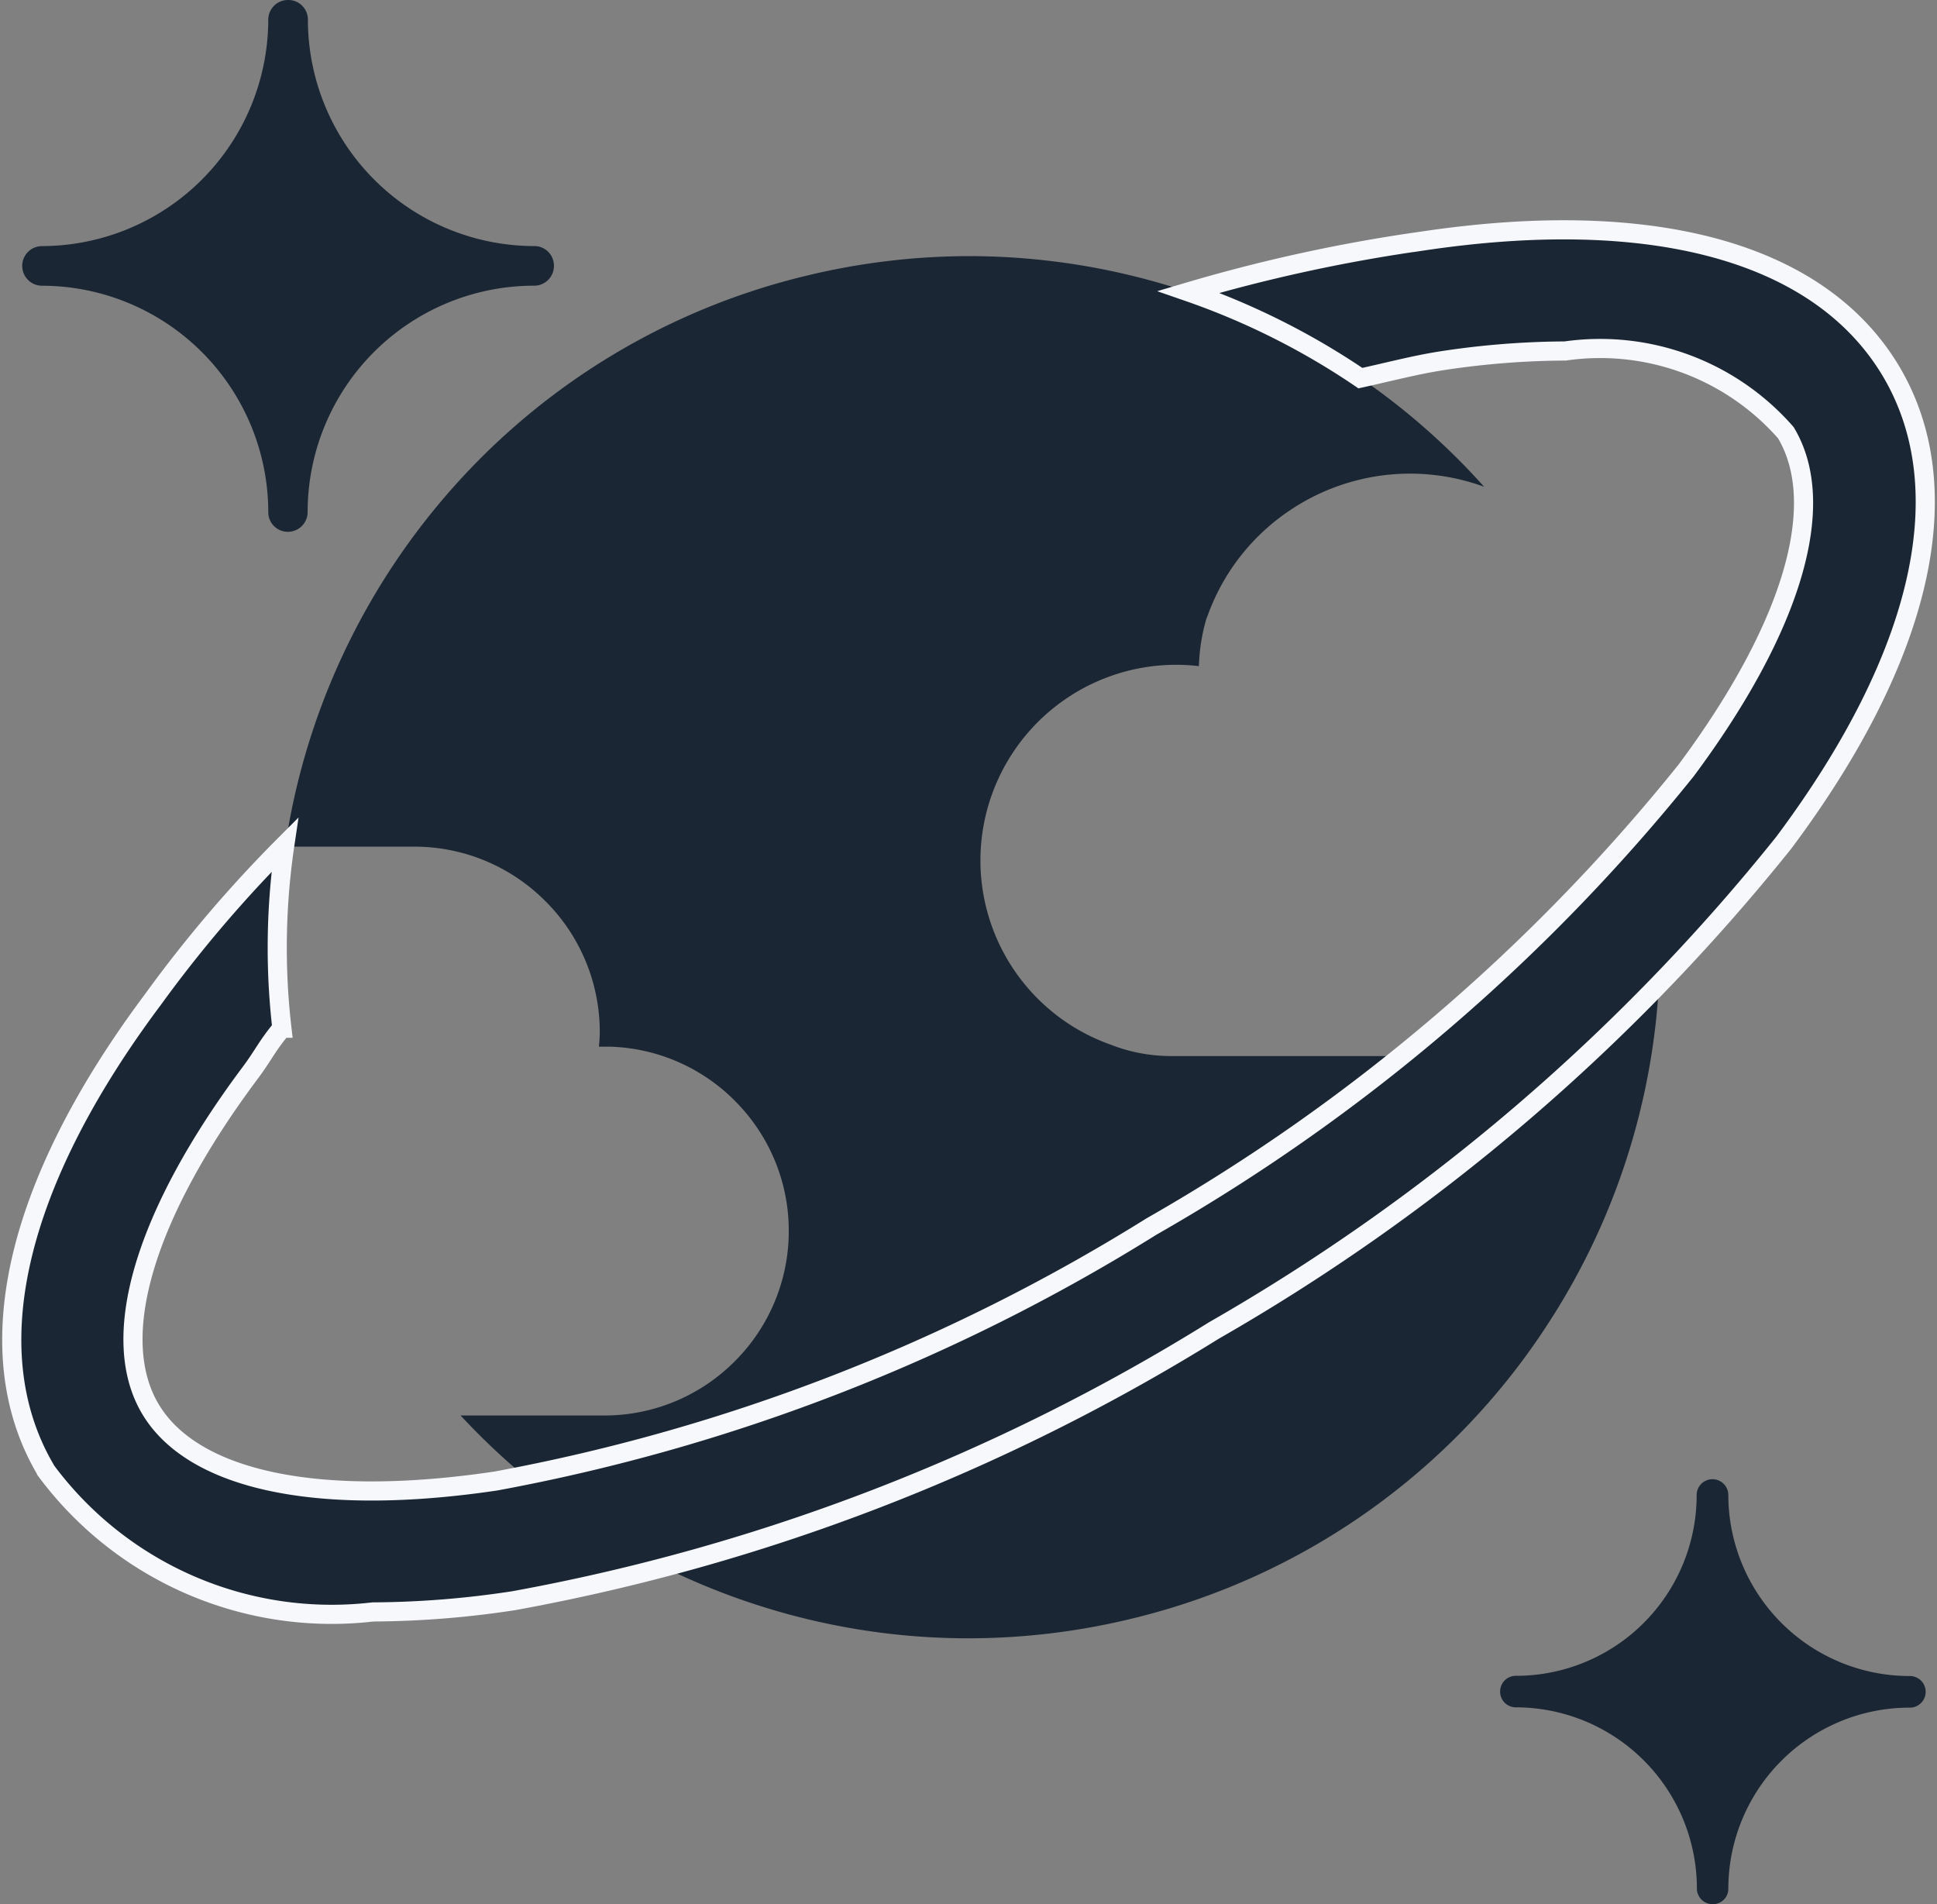 <svg viewBox="0 0 101.231 99.498" height="99.498" width="101.231" xmlns="http://www.w3.org/2000/svg"><rect x="0" y="0" width="101.231" height="99.498" fill="#808080" stroke="none"/><g transform="translate(-271.388 -83.5)"><path fill="#1a2633" transform="translate(-3.35)" d="M289.794,111.288a1.021,1.021,0,0,1-1.035-1.021v-.014h0A11.845,11.845,0,0,0,276.935,98.43a1.033,1.033,0,0,1-1.035-1.035h0a1.033,1.033,0,0,1,1.035-1.035h0a11.854,11.854,0,0,0,11.823-11.823A1.03,1.03,0,0,1,289.78,83.5h.014a1.021,1.021,0,0,1,1.035,1.021h0v.014h0a11.845,11.845,0,0,0,11.823,11.823,1.021,1.021,0,0,1,1.035,1.021v.014h0a1.03,1.03,0,0,1-1.021,1.035h-.028a11.836,11.836,0,0,0-11.823,11.823A1.03,1.03,0,0,1,289.794,111.288Z"></path><path fill="#1a2633" transform="translate(-478.113 -475.107)" d="M839.01,658.105a.818.818,0,0,1-.826-.826h0a9.474,9.474,0,0,0-9.459-9.459A.818.818,0,0,1,827.9,647h0a.818.818,0,0,1,.826-.826h0a9.441,9.441,0,0,0,9.445-9.445A.827.827,0,0,1,839,635.9h0a.827.827,0,0,1,.826.826h0a9.474,9.474,0,0,0,9.459,9.459.826.826,0,1,1,0,1.651h0a9.474,9.474,0,0,0-9.459,9.459A.8.8,0,0,1,839.01,658.105Z"></path><path fill="#1a2633" transform="translate(-14771.109 14756.639)" d="M15093.105-14587.532h0a35.885,35.885,0,0,1-8.113-.931,36.156,36.156,0,0,1-7.583-2.679,36.739,36.739,0,0,1-10.841-8.033l7.191,0c.1,0,.208,0,.311,0a9.591,9.591,0,0,0,6.7-2.707,9.6,9.6,0,0,0,2.944-6.617,9.583,9.583,0,0,0-2.6-6.9,9.6,9.6,0,0,0-6.717-3.048h-.6a7.653,7.653,0,0,0,.045-.824,9.643,9.643,0,0,0-2.879-6.817,9.651,9.651,0,0,0-6.833-2.811h-6.728a36.058,36.058,0,0,1,3.073-10.147,36.275,36.275,0,0,1,5.835-8.772,35.884,35.884,0,0,1,18.432-10.938,36.274,36.274,0,0,1,8.421-1,36.118,36.118,0,0,1,17.46,4.527,36.174,36.174,0,0,1,9.438,7.526,11.26,11.26,0,0,0-3.866-.687,11.253,11.253,0,0,0-6.238,1.885,11.17,11.17,0,0,0-4.212,5.179c-.035.082-.065.166-.1.26s-.062.174-.1.257a9.85,9.85,0,0,0-.392,2.479,10.11,10.11,0,0,0-1.177-.072h-.02a10.23,10.23,0,0,0-10.22,10.186,10.216,10.216,0,0,0,6.824,9.67,8.633,8.633,0,0,0,3.088.589h12.039a78.669,78.669,0,0,0,12.935-12.335,35.772,35.772,0,0,1-.1,13.825,36.054,36.054,0,0,1-5.073,12.421,35.948,35.948,0,0,1-21.923,15.515A36.262,36.262,0,0,1,15093.105-14587.532Z"></path><path stroke-width="1" stroke="#f6f8fc" fill="#1a2633" transform="translate(0 -73.812)" d="M370.188,176.664c-3.708-6.157-12.355-8.563-24.444-6.758a84.826,84.826,0,0,0-12.243,2.659,38.32,38.32,0,0,1,8.983,4.505c1.413-.308,2.84-.686,4.212-.9a43.683,43.683,0,0,1,6.492-.518,12.9,12.9,0,0,1,11.53,4.268h0c2.253,3.75.35,10.172-5.205,17.644A98.266,98.266,0,0,1,331.569,221.4,98.527,98.527,0,0,1,297.3,234.7c-9.207,1.371-15.783,0-18.036-3.736s-.35-10.172,5.219-17.616c.686-.923.854-1.371,1.637-2.309a36.638,36.638,0,0,1,.154-9.585,67.661,67.661,0,0,0-6.884,8.073c-7.29,9.739-9.263,18.512-5.569,24.668a18.594,18.594,0,0,0,17.056,7.346,49.865,49.865,0,0,0,7.36-.588,104.933,104.933,0,0,0,36.59-14.118A105.126,105.126,0,0,0,364.6,201.36C371.909,191.593,373.882,182.82,370.188,176.664Z"></path></g></svg>